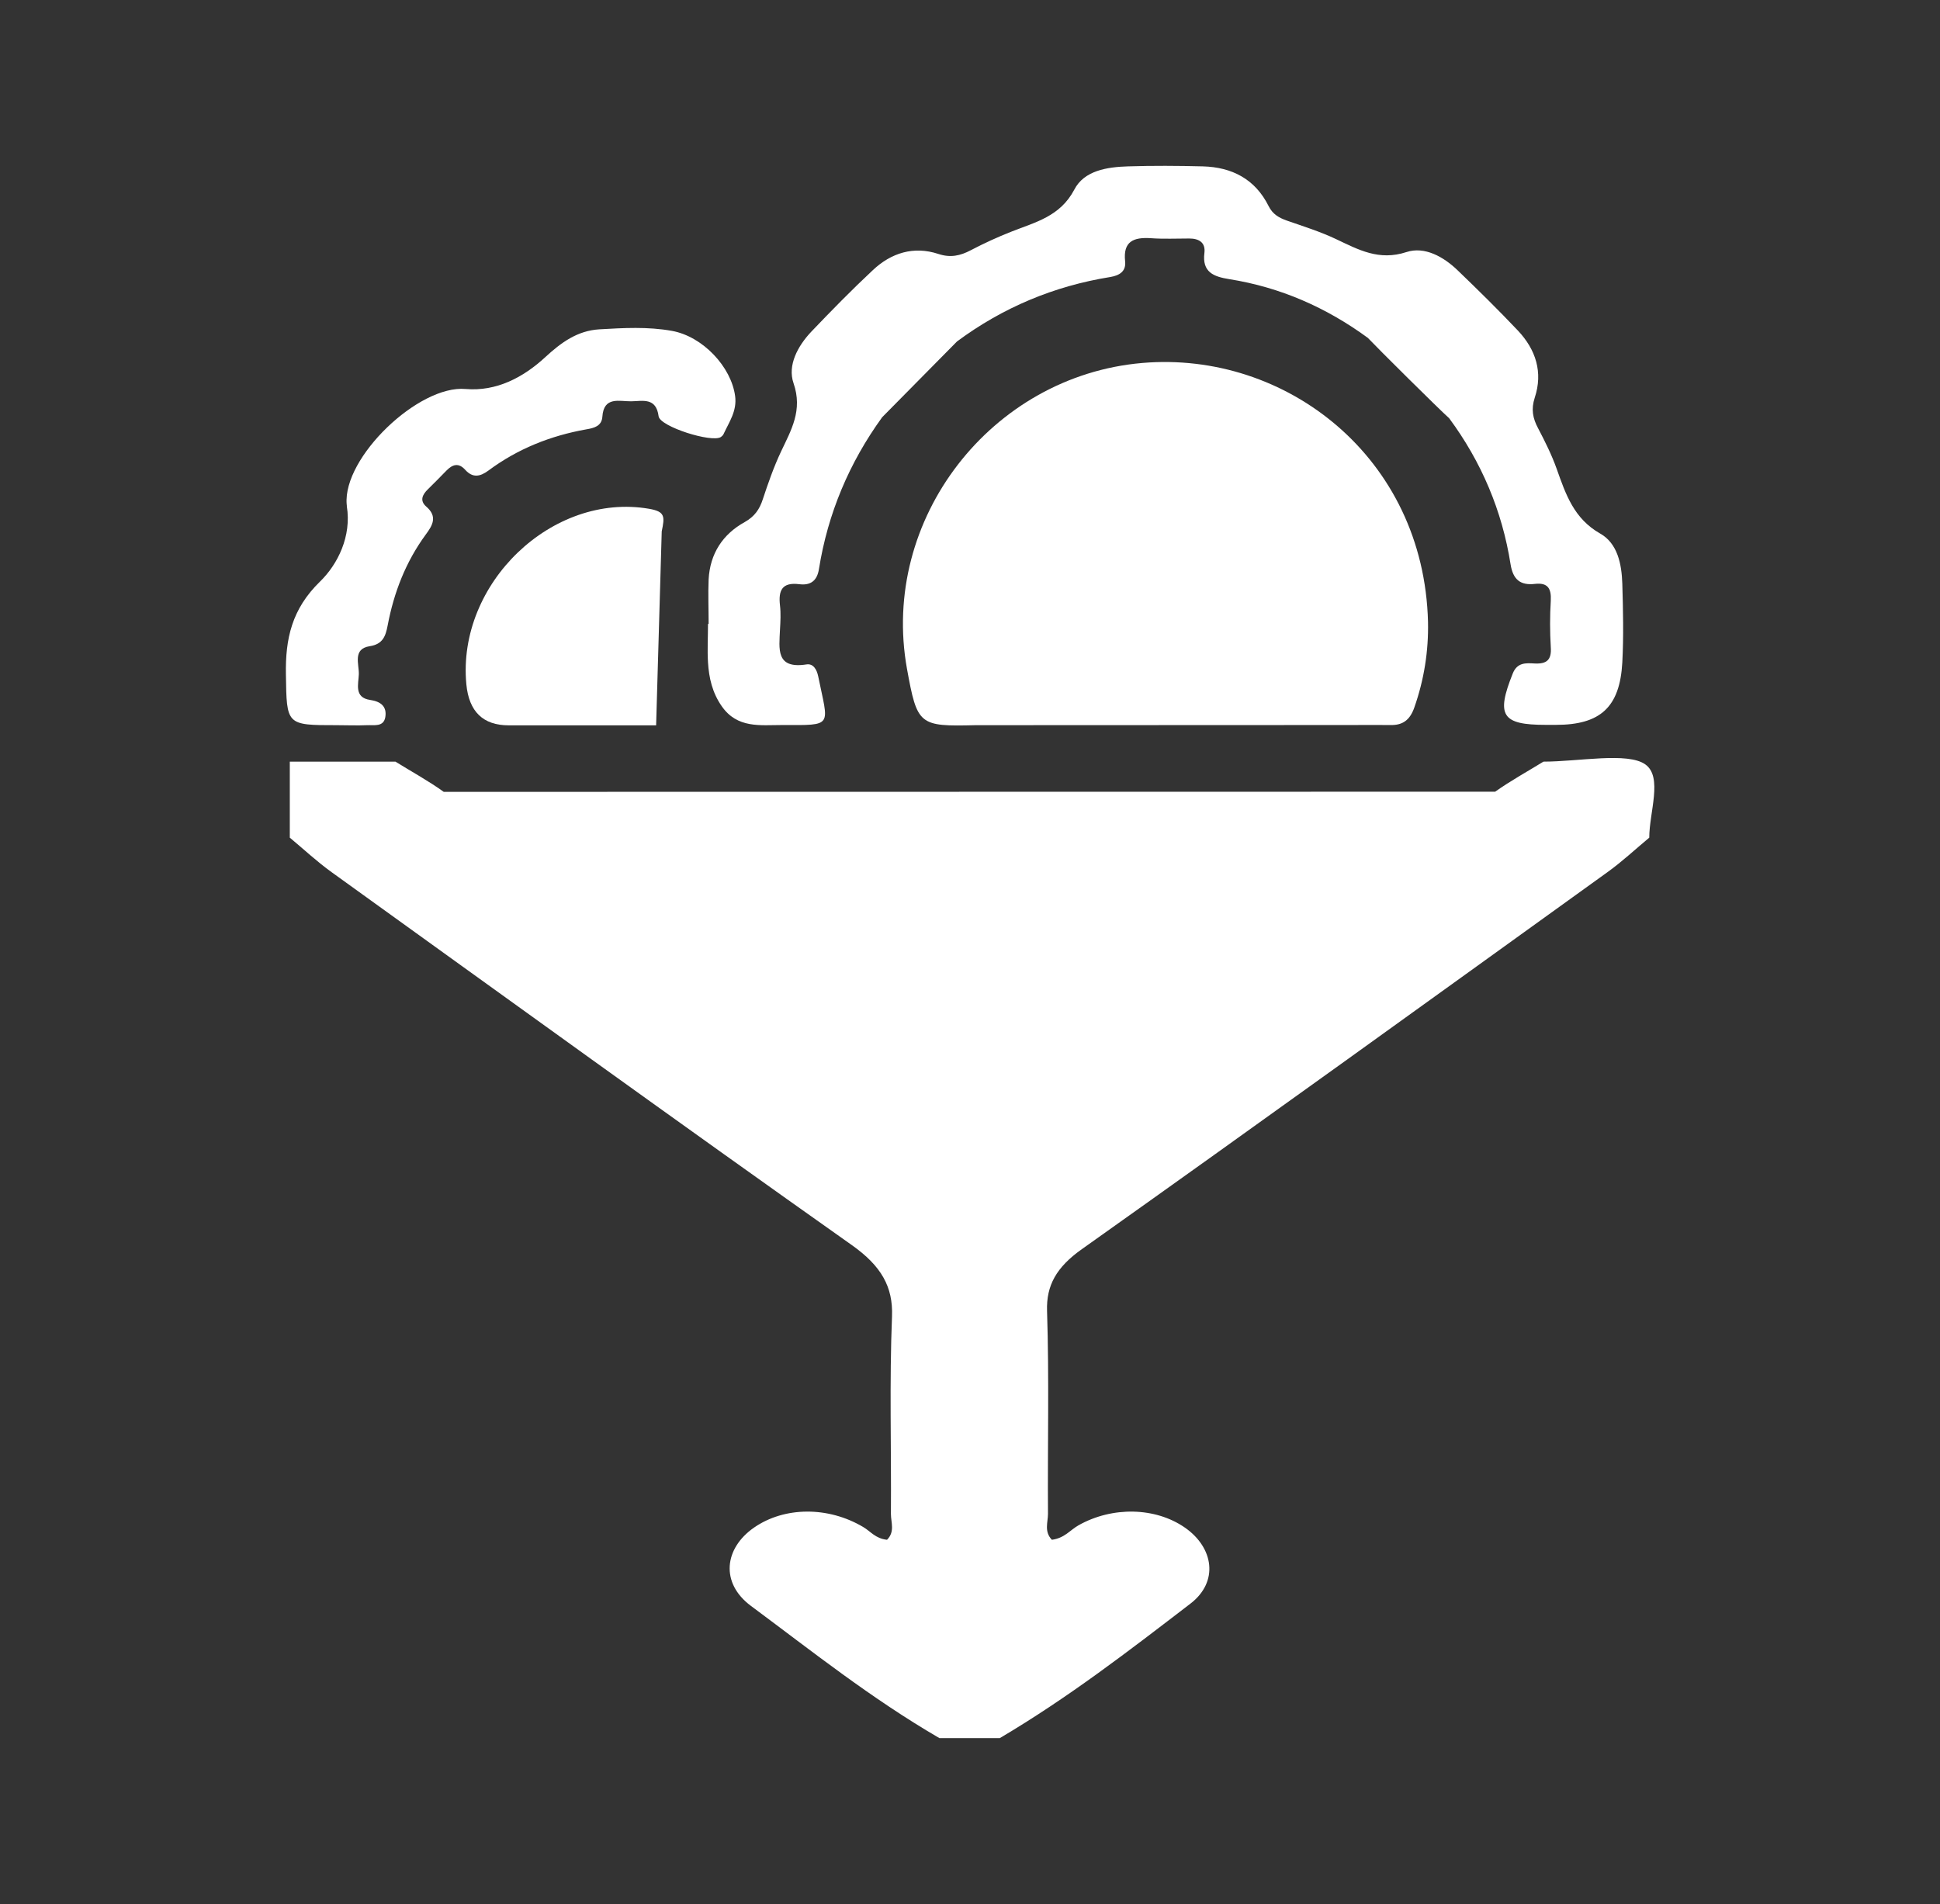 <?xml version="1.0" encoding="UTF-8"?><svg id="Layer_1" xmlns="http://www.w3.org/2000/svg" viewBox="0 0 124.51 122.23"><rect x="0" y="0" width="124.51" height="122.23" fill="#333333" stroke="none"/><defs><style>.cls-1{fill:#fff;}</style></defs><path class="cls-1" d="M56.62,26.78c-2.12,2.93-3.49,6.18-4.06,9.75-.12,.77-.56,1.06-1.26,.97-1.11-.14-1.35,.4-1.24,1.36,.06,.51,.03,1.04,0,1.56-.05,1.22-.29,2.54,1.7,2.23,.44-.07,.66,.33,.75,.75,.66,3.27,1.03,3.15-2.3,3.14-1.42,0-2.89,.23-3.89-1.21-.6-.86-.82-1.81-.88-2.81-.05-.82,0-1.65,0-2.47h.04c0-.95-.04-1.91,0-2.86,.09-1.64,.89-2.89,2.32-3.68,.62-.35,.95-.81,1.16-1.47,.34-1.03,.7-2.06,1.16-3.04,.66-1.4,1.41-2.66,.81-4.4-.4-1.15,.27-2.39,1.14-3.31,1.29-1.35,2.59-2.68,3.95-3.95,1.18-1.11,2.62-1.56,4.2-1.04,.78,.26,1.41,.12,2.09-.24,.84-.44,1.71-.84,2.6-1.19,1.54-.61,3.13-.97,4.04-2.7,.63-1.22,2.1-1.45,3.44-1.49,1.6-.05,3.21-.04,4.81,0,1.87,.05,3.36,.82,4.22,2.55,.26,.52,.66,.75,1.17,.93,1.06,.37,2.15,.71,3.16,1.19,1.44,.68,2.75,1.41,4.52,.83,1.16-.38,2.38,.3,3.29,1.18,1.31,1.26,2.61,2.54,3.86,3.86,1.15,1.22,1.62,2.68,1.08,4.31-.24,.74-.13,1.32,.22,1.97,.44,.84,.87,1.7,1.19,2.6,.58,1.63,1.1,3.19,2.79,4.15,1.12,.63,1.38,1.97,1.42,3.21,.05,1.69,.09,3.38,0,5.07-.16,2.87-1.41,4-4.26,4-.22,0-.43,0-.65,0-2.83,0-3.2-.6-2.12-3.3,.29-.72,.85-.67,1.4-.64,.78,.04,1.1-.23,1.04-1.05-.06-.99-.06-2,0-2.99,.04-.77-.19-1.16-1.01-1.07-.94,.11-1.41-.27-1.57-1.25-.54-3.44-1.87-6.58-3.94-9.38-.57-.77,.1,.14,0,0-.51-.7,.61,.55,0,0-.71-.64-4.57-4.47-5.22-5.16-.52-.56,2.46-.9,1.96-.22-.56,.76-1.14,.82-1.96,.22-2.66-1.95-5.62-3.25-8.89-3.77-1-.16-1.76-.44-1.6-1.69,.08-.67-.36-.92-.97-.92-.82,0-1.65,.04-2.47-.02-1.09-.07-1.79,.19-1.65,1.48,.07,.64-.35,.91-.94,1.01-3.62,.58-6.91,1.96-9.85,4.14"/><path class="cls-1" d="M62.62,46.55c-3.65,.09-3.75,0-4.41-3.62-1.73-9.61,5.41-18.79,15.09-19.63,9.24-.8,18.09,6.08,18.35,16.62,.04,1.86-.25,3.71-.88,5.5-.27,.77-.72,1.14-1.52,1.12-.87-.01-1.73,0-2.6,0"/><path class="cls-1" d="M21.62,46.55c-3.26,0-3.22,0-3.27-3.26-.04-2.29,.38-4.2,2.19-5.96,1.14-1.11,2.03-2.91,1.72-4.83,0-.04,0-.09-.01-.13-.25-3.01,4.62-7.67,7.63-7.4,1.99,.17,3.71-.75,5.1-2.03,1.04-.96,2.07-1.71,3.48-1.8,1.56-.09,3.12-.18,4.67,.1,1.98,.36,3.8,2.31,4.05,4.18,.13,.96-.38,1.66-.74,2.44-.03,.07-.1,.14-.17,.19-.57,.39-3.91-.66-4-1.33-.16-1.23-1.03-.97-1.76-.96-.75,.01-1.76-.34-1.85,.99-.04,.61-.55,.73-1.03,.81-2.3,.41-4.41,1.25-6.29,2.65-.53,.39-1,.48-1.48-.05-.42-.47-.81-.36-1.21,.05-.39,.41-.79,.8-1.19,1.2-.35,.34-.54,.73-.1,1.11,.74,.64,.4,1.21-.04,1.8-1.28,1.75-2.04,3.71-2.44,5.83-.13,.67-.3,1.2-1.15,1.33-1.11,.17-.68,1.15-.7,1.8-.02,.62-.32,1.5,.73,1.65,.68,.1,1.08,.42,.97,1.1-.11,.65-.72,.5-1.17,.52-.65,.03-1.3,0-1.95,0Z"/><path class="cls-1" d="M42.11,46.56c-.17,0-9.29,0-9.46,0q-2.47,0-2.72-2.64c-.61-6.47,5.52-12.33,11.73-11.26,1.03,.18,1.01,.49,.81,1.45"/><path class="cls-1" d="M95.96,50.82c.97-.69,2.06-1.29,3.1-1.93,2.26,0,5.41-.63,6.54,.18,1.13,.81,.25,3.07,.25,4.7-.89,.74-1.73,1.53-2.69,2.22-11.22,8.08-22.42,16.17-33.72,24.19-1.64,1.16-2.29,2.33-2.24,3.96,.14,4.34,.03,8.69,.06,13.03,0,.55-.26,1.14,.25,1.67,.82-.11,1.16-.62,1.71-.93,2.16-1.22,4.93-1.17,6.83,.15,1.84,1.28,2.19,3.47,.35,4.88-3.91,3-7.8,6.01-12.23,8.63h-3.88c-4.4-2.56-8.18-5.58-12.1-8.49-1.97-1.47-1.71-3.69,.2-5.02,1.96-1.36,4.77-1.37,7.01-.04,.48,.28,.78,.74,1.53,.82,.52-.52,.25-1.11,.25-1.66,.03-4.23-.1-8.46,.07-12.69,.07-1.88-.68-3.22-2.57-4.56-11.2-7.92-22.28-15.94-33.39-23.94-.96-.69-1.8-1.48-2.69-2.22v-4.88c2.26,0,4.52,0,6.78,0,1.03,.64,2.13,1.24,3.1,1.94"/></svg>